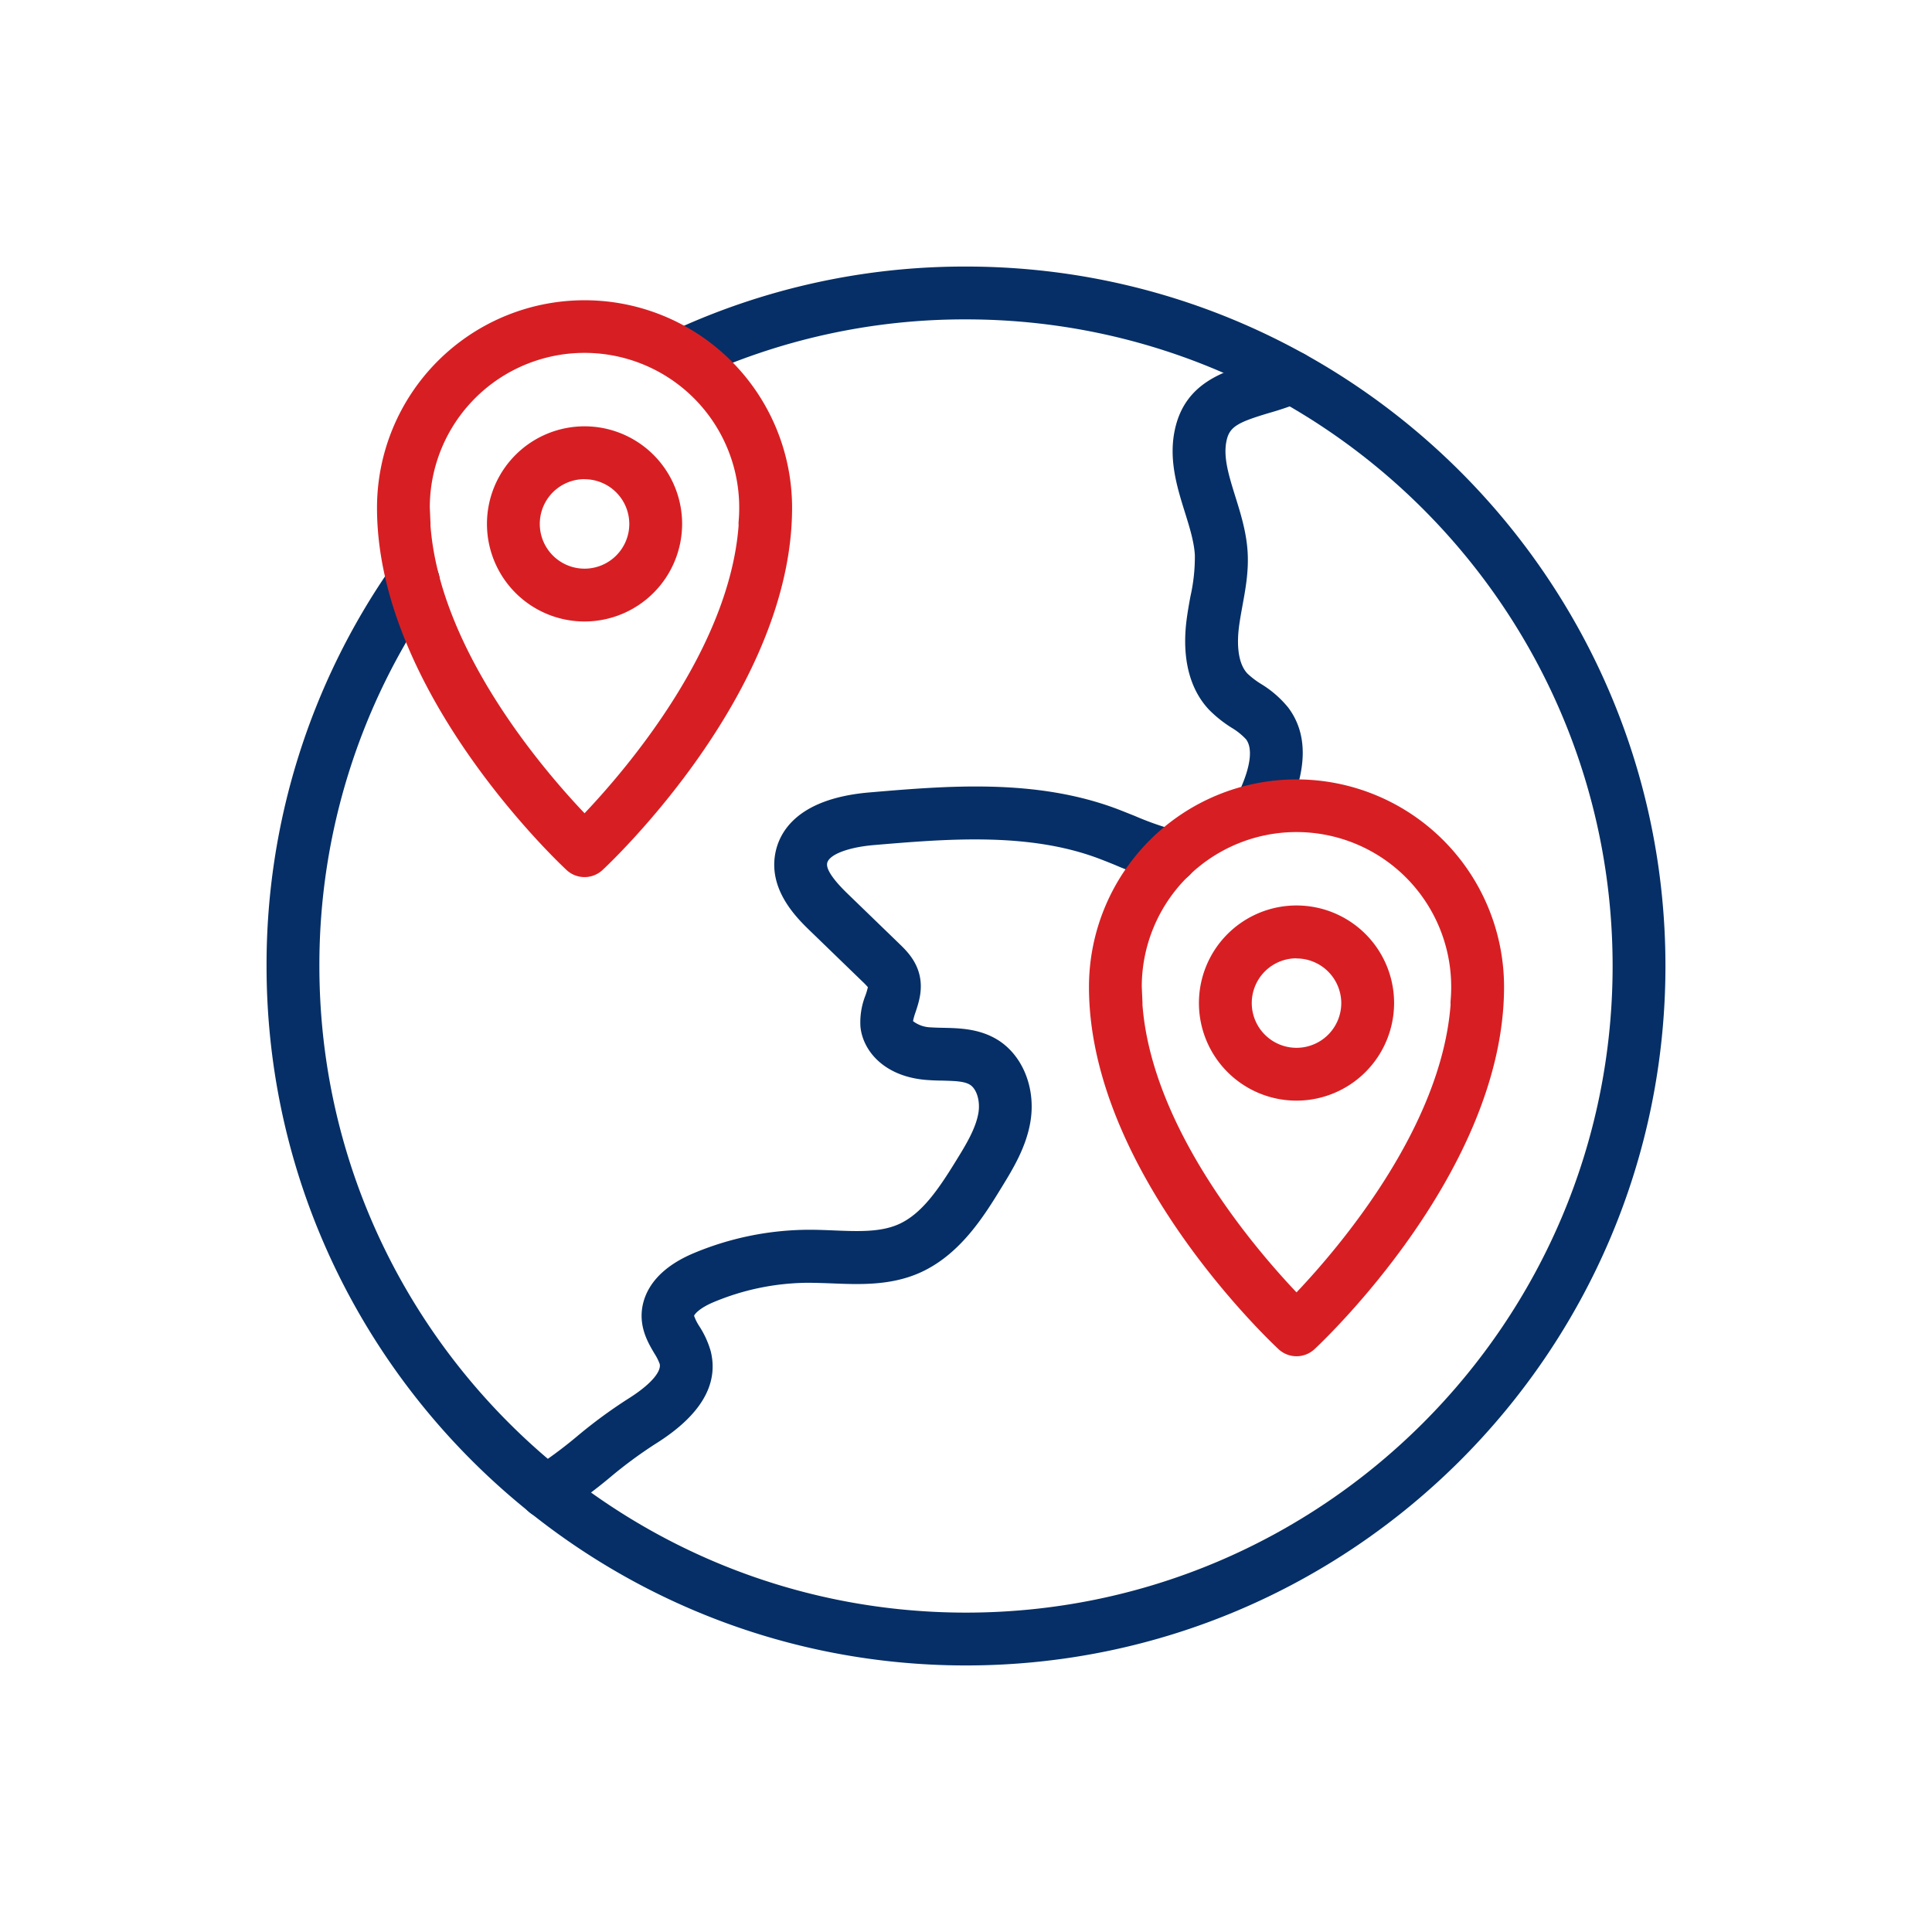 <svg xmlns="http://www.w3.org/2000/svg" width="512" height="512" viewBox="0 0 512 512">
  <title>Europe</title>
  <g id="Layer_2" data-name="Layer 2">
    <rect width="512" height="512" style="fill: none"/>
  </g>
  <g id="Layer_1" data-name="Layer 1">
    <path d="M256,441.36C153.79,441.36,70.64,358.21,70.64,256a184.25,184.25,0,0,1,33.18-105.85,7,7,0,1,1,11.49,8A170.32,170.32,0,0,0,84.64,256c0,94.49,76.87,171.36,171.36,171.36S427.36,350.49,427.36,256,350.49,84.64,256,84.64a169.91,169.91,0,0,0-72.19,15.9,7,7,0,0,1-5.9-12.69A183.81,183.81,0,0,1,256,70.64c102.21,0,185.36,83.15,185.36,185.36S358.21,441.36,256,441.36Z" style="fill: #052f66"/>
    <path d="M144.68,402.36A7,7,0,0,1,141,389.43a117.4,117.4,0,0,0,12-8.85,130.32,130.32,0,0,1,13.37-9.83c6.87-4.3,8.87-7.61,8.46-9.28a14.21,14.21,0,0,0-1.44-2.84c-1.35-2.29-3.2-5.42-3.35-9.43s1.42-11.79,13.57-17a79.7,79.7,0,0,1,30.86-6.3h.05c2.21,0,4.41.09,6.54.18,6.19.25,12,.49,16.78-1.51,6.4-2.7,10.93-9.47,15.78-17.38,2.47-4,5-8.21,5.68-12.32.5-3.12-.47-6.3-2.25-7.4-1.58-1-4.39-1-7.36-1.1-1.28,0-2.61-.06-4-.16-11.29-.82-17-7.66-17.66-14.08a19.3,19.3,0,0,1,1.33-8.35,20.35,20.35,0,0,0,.64-2.16,18,18,0,0,0-1.4-1.46l-13.75-13.31c-3.52-3.4-10.83-10.49-9.51-19.94.78-5.58,5.08-15.21,25.1-16.91,20.68-1.76,44.11-3.75,65.73,4.43,1.5.57,3,1.19,4.58,1.81a79.83,79.83,0,0,0,11.14,3.89,7,7,0,0,1-3.17,13.64,90.1,90.1,0,0,1-13.21-4.54c-1.45-.59-2.89-1.17-4.3-1.7-18.65-7.05-40.41-5.2-59.6-3.58-7,.59-12.1,2.61-12.42,4.9s3.82,6.43,5.38,7.94l13.76,13.32c1.68,1.62,4.21,4.08,5.24,7.85,1.12,4.1-.07,7.65-.93,10.25a16.39,16.39,0,0,0-.68,2.4,8.06,8.06,0,0,0,4.74,1.65c1,.07,2.11.1,3.26.12,4.28.09,9.6.21,14.43,3.19,6.61,4.09,10.11,12.73,8.71,21.51-1.09,6.85-4.68,12.71-7.57,17.43-4.73,7.72-11.2,18.3-22.27,23-7.62,3.22-15.68,2.89-22.79,2.6-2.1-.08-4.05-.14-6-.16A65.59,65.59,0,0,0,189,345.13c-3.85,1.64-5,3.26-5.06,3.58a13.06,13.06,0,0,0,1.41,2.8,24.32,24.32,0,0,1,3,6.59c2.19,8.83-2.73,17.08-14.62,24.52a117.4,117.4,0,0,0-12,8.85,130.32,130.32,0,0,1-13.37,9.83A7,7,0,0,1,144.68,402.36Z" style="fill: #052f66"/>
    <path d="M334.65,219.94a7,7,0,0,1-6.33-10c3.08-6.57,3.75-11.53,1.91-14a17.31,17.31,0,0,0-3.87-3.1,33.27,33.27,0,0,1-5.94-4.74c-5.14-5.45-7.21-13.58-6-23.52.28-2.25.67-4.43,1.06-6.54a47.49,47.49,0,0,0,1.17-10.95c-.21-3.55-1.4-7.35-2.65-11.36-2.1-6.73-4.48-14.36-2.5-22.51,2.86-11.81,12.82-14.8,20.83-17.2a71.05,71.05,0,0,0,7.44-2.53,7,7,0,0,1,5.5,12.87,83,83,0,0,1-8.92,3.07c-8.08,2.42-10.39,3.57-11.24,7.08-1.06,4.39.48,9.33,2.26,15.06,1.45,4.64,2.94,9.44,3.26,14.69.31,5.08-.54,9.76-1.37,14.29-.36,2-.71,3.9-.94,5.76-.4,3.23-.64,9.12,2.27,12.2a22.23,22.23,0,0,0,3.56,2.72,28,28,0,0,1,7.23,6.27c5.28,7,5.14,16.51-.4,28.34A7,7,0,0,1,334.65,219.94Z" style="fill: #052f66"/>
    <g>
      <path d="M154.91,232.44a7,7,0,0,1-4.76-1.87c-2.05-1.9-50.24-47.21-50.24-96a55,55,0,1,1,110,0c0,48.78-48.19,94.09-50.24,96A7,7,0,0,1,154.91,232.44Zm-40.83-93.2c2.44,32.75,29.63,64.5,40.83,76.28,11.19-11.79,38.39-43.59,40.83-76.28a7.12,7.12,0,0,1,0-1c.11-1.2.16-2.43.16-3.65a41,41,0,0,0-82-.15l.18,4.11C114.09,138.76,114.09,139,114.08,139.23Z" style="fill: #d71f23"/>
      <path d="M154.91,164.7a25.86,25.86,0,1,1,25.86-25.86A25.89,25.89,0,0,1,154.91,164.7Zm0-37.72a11.86,11.86,0,1,0,11.86,11.86A11.87,11.87,0,0,0,154.91,127Z" style="fill: #d71f23"/>
    </g>
    <g>
      <path d="M343.59,359.42a7,7,0,0,1-4.76-1.87c-2.05-1.9-50.24-47.21-50.24-96a55,55,0,1,1,110,0c0,48.78-48.19,94.09-50.24,96A7,7,0,0,1,343.59,359.42Zm-40.83-93.21c2.44,32.68,29.64,64.48,40.83,76.28,11.19-11.79,38.38-43.58,40.83-76.26a7.07,7.07,0,0,1,0-1c.11-1.21.16-2.44.16-3.65a41,41,0,0,0-82-.15l.18,4.11A6.93,6.93,0,0,1,302.76,266.21Z" style="fill: #d71f23"/>
      <path d="M343.59,291.68a25.86,25.86,0,1,1,25.86-25.86A25.89,25.89,0,0,1,343.59,291.68Zm0-37.72a11.86,11.86,0,1,0,11.86,11.86A11.87,11.87,0,0,0,343.59,254Z" style="fill: #d71f23"/>
    </g>
  </g>
</svg>
